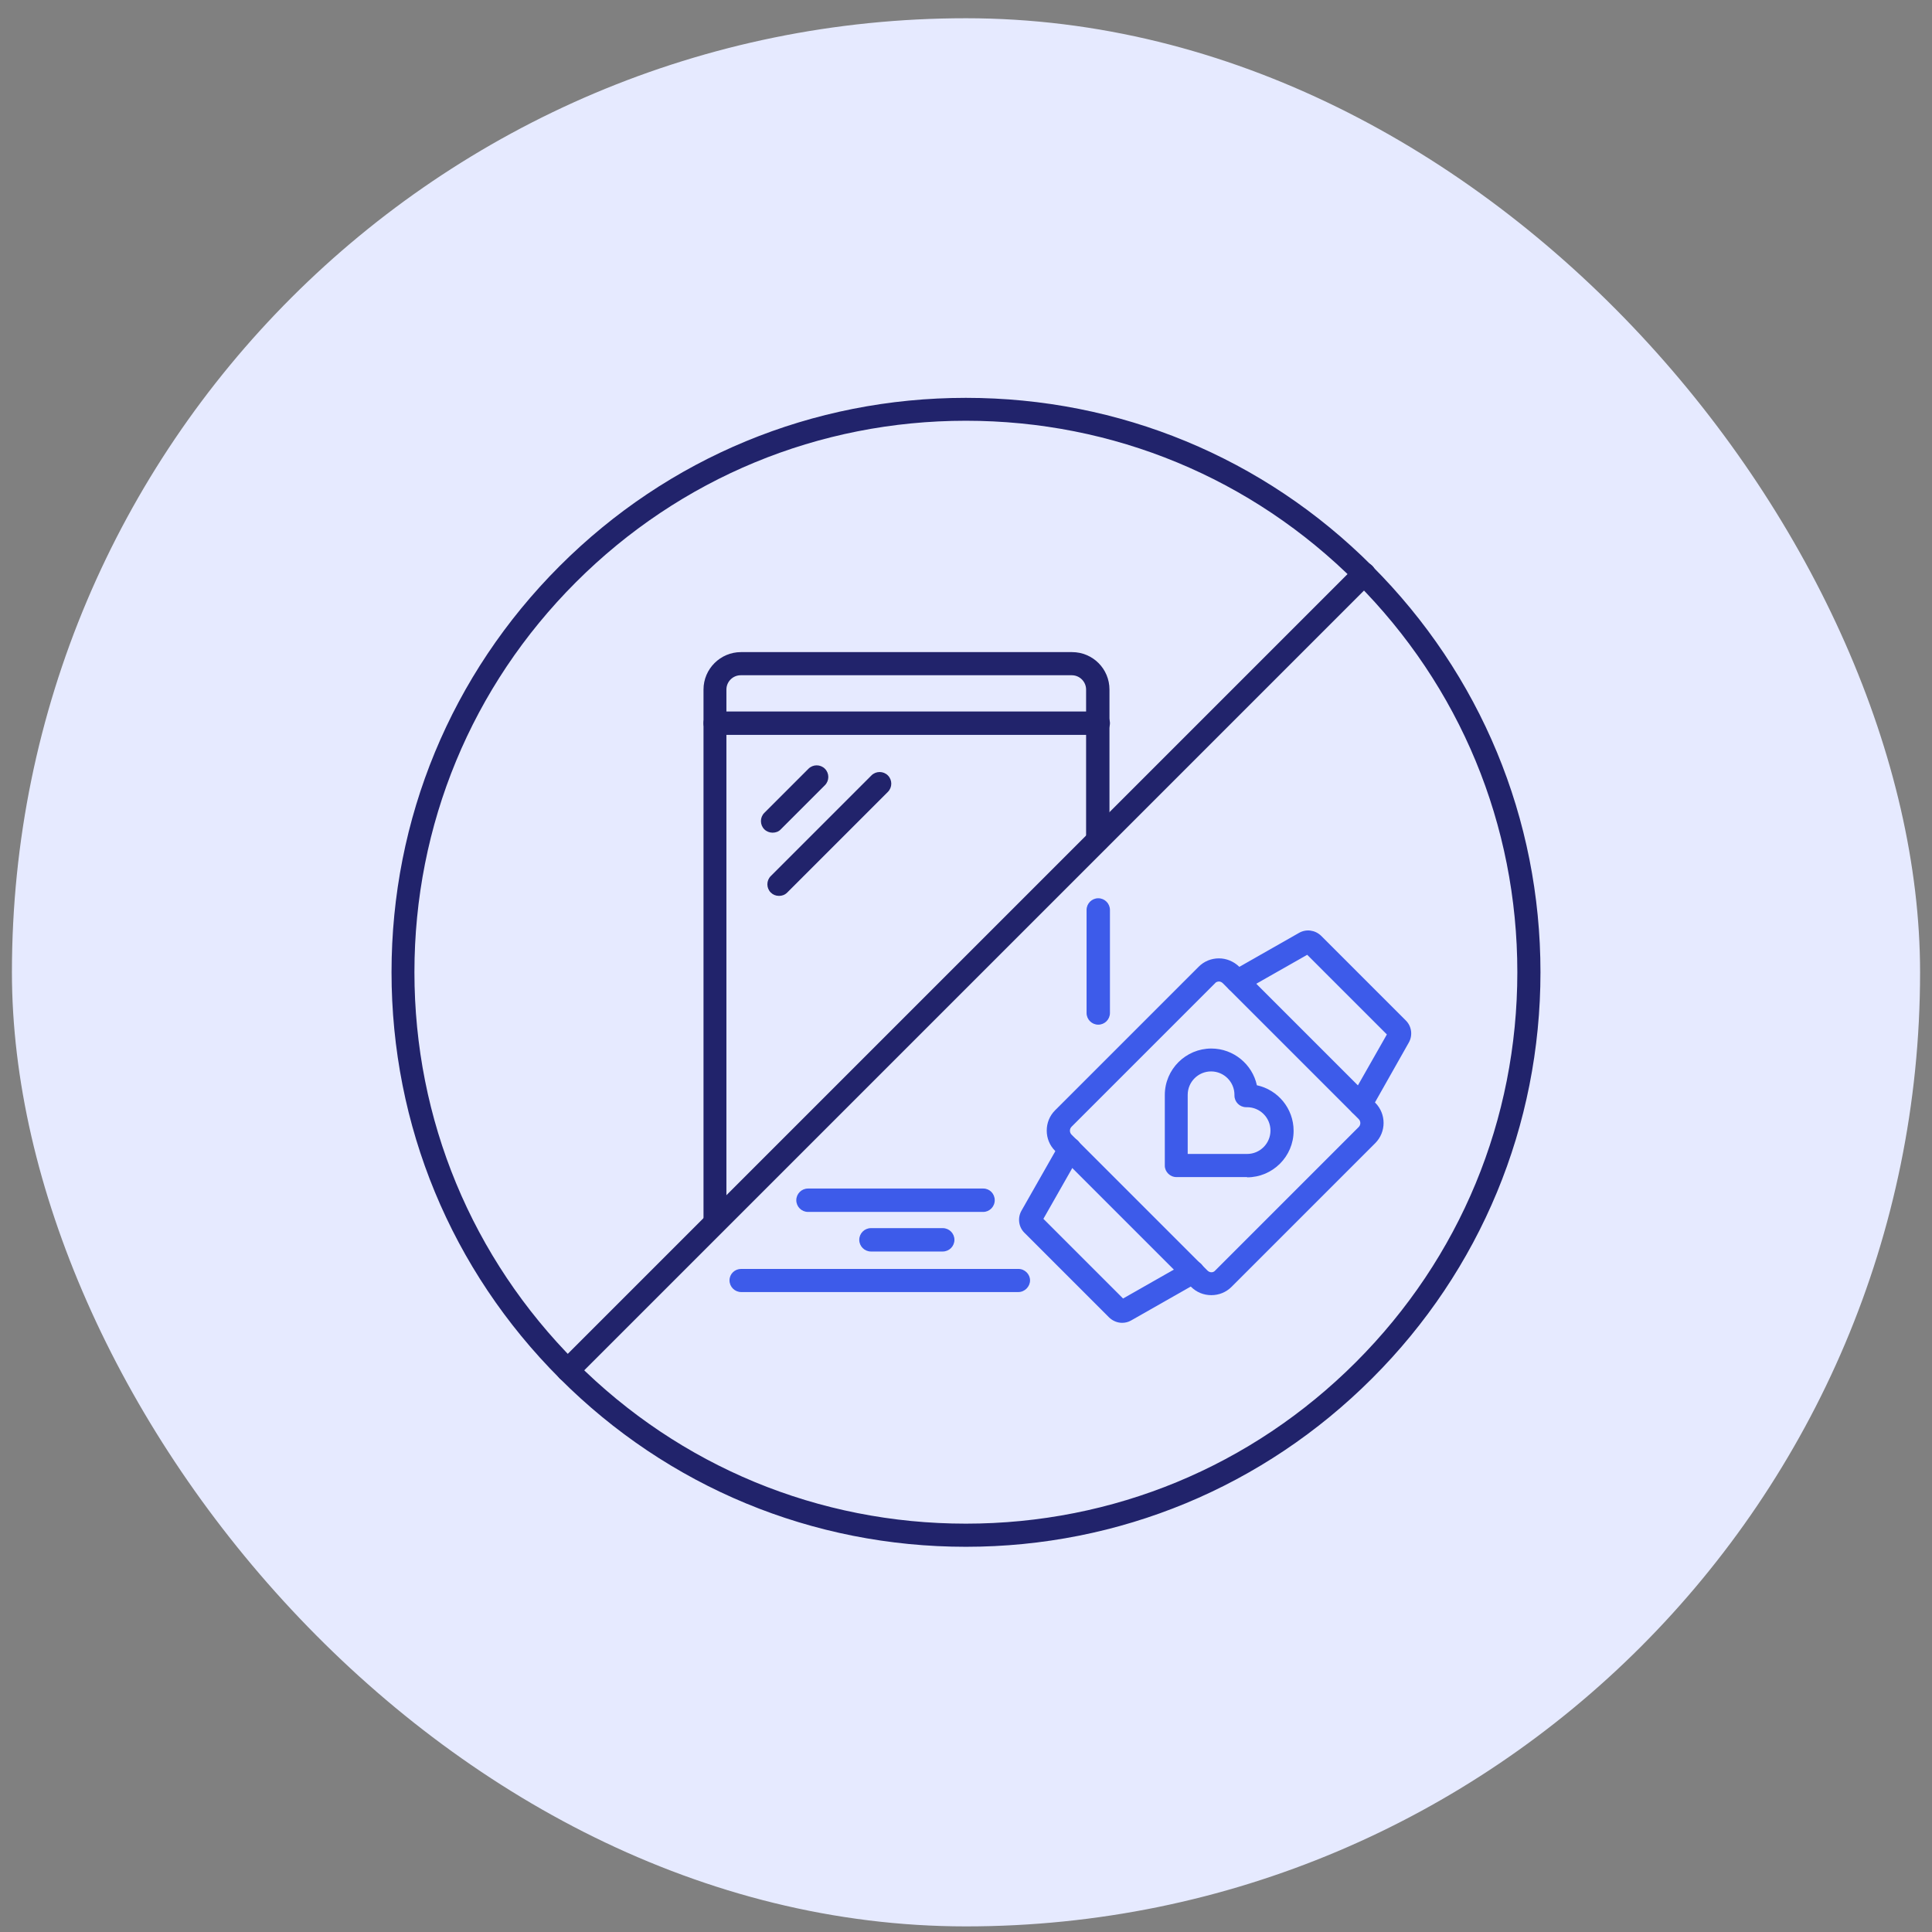 <svg width="81" height="81" viewBox="0 0 81 81" fill="none" xmlns="http://www.w3.org/2000/svg">
<rect x="0" y="0" width="81" height="81" fill="#808080" stroke="none"/>
<rect x="0.5" y="0.765" width="80" height="80" rx="40" fill="#E6EAFF"/>
<path d="M40.495 64.85C34.065 64.85 28.015 62.35 23.465 57.79C18.915 53.24 16.415 47.19 16.415 40.76C16.415 34.33 18.915 28.28 23.465 23.73C28.015 19.18 34.065 16.68 40.495 16.68C46.925 16.68 52.985 19.18 57.525 23.73C62.075 28.28 64.585 34.33 64.585 40.76C64.585 47.19 62.075 53.25 57.525 57.79C52.975 62.34 46.925 64.85 40.495 64.85ZM40.495 17.64C34.325 17.64 28.515 20.04 24.145 24.41C19.775 28.78 17.375 34.58 17.375 40.76C17.375 46.94 19.785 52.74 24.145 57.11C28.515 61.48 34.315 63.88 40.495 63.88C46.675 63.88 52.475 61.48 56.845 57.11C61.215 52.74 63.615 46.94 63.615 40.76C63.615 34.58 61.215 28.78 56.845 24.41C52.475 20.04 46.675 17.64 40.495 17.64Z" fill="#21236B"/>
<path d="M23.805 57.93C23.685 57.93 23.555 57.88 23.465 57.79C23.275 57.6 23.275 57.29 23.465 57.1L56.845 23.72C57.035 23.53 57.345 23.53 57.535 23.72C57.725 23.91 57.725 24.22 57.535 24.41L24.155 57.79C24.065 57.88 23.935 57.93 23.815 57.93H23.805Z" fill="#21236B"/>
<path d="M50.785 54.3C50.465 54.3 50.165 54.18 49.935 53.95L44.235 48.25C44.005 48.02 43.885 47.72 43.885 47.4C43.885 47.08 44.005 46.78 44.235 46.55L50.255 40.53C50.485 40.3 50.785 40.18 51.105 40.18C51.425 40.18 51.725 40.31 51.955 40.53L57.655 46.23C58.125 46.7 58.125 47.46 57.655 47.93L51.635 53.95C51.405 54.18 51.105 54.3 50.785 54.3ZM51.105 41.15C51.105 41.15 50.995 41.15 50.945 41.22L44.925 47.24C44.835 47.33 44.835 47.48 44.925 47.57L50.625 53.27C50.685 53.33 50.755 53.34 50.785 53.34C50.815 53.34 50.885 53.34 50.945 53.27L56.965 47.25C57.055 47.16 57.055 47.01 56.965 46.92L51.265 41.22C51.205 41.16 51.135 41.15 51.105 41.15Z" fill="#3D5BEA"/>
<path d="M57.035 46.79C56.955 46.79 56.875 46.77 56.795 46.72C56.565 46.59 56.485 46.29 56.615 46.06L58.145 43.37L54.805 40.03L52.115 41.56C51.885 41.69 51.585 41.61 51.455 41.38C51.325 41.15 51.405 40.85 51.635 40.72L54.465 39.11C54.765 38.94 55.135 38.99 55.385 39.23L58.945 42.79C59.185 43.03 59.235 43.41 59.065 43.71L57.465 46.54C57.375 46.7 57.215 46.79 57.045 46.79H57.035Z" fill="#3D5BEA"/>
<path d="M47.045 55.46C46.845 55.46 46.655 55.38 46.505 55.24L42.945 51.68C42.705 51.44 42.655 51.06 42.825 50.76L44.435 47.93C44.565 47.7 44.865 47.61 45.095 47.75C45.325 47.88 45.405 48.18 45.275 48.41L43.745 51.1L47.085 54.44L49.775 52.91C50.005 52.78 50.305 52.86 50.435 53.09C50.565 53.32 50.485 53.62 50.255 53.75L47.425 55.36C47.305 55.43 47.175 55.46 47.045 55.46Z" fill="#3D5BEA"/>
<path d="M52.285 49.35H49.325C49.055 49.35 48.835 49.13 48.835 48.87V45.91C48.835 44.83 49.715 43.96 50.785 43.96C51.715 43.96 52.505 44.62 52.695 45.5C53.575 45.69 54.235 46.47 54.235 47.41C54.235 48.49 53.355 49.36 52.285 49.36V49.35ZM49.805 48.38H52.285C52.825 48.38 53.265 47.94 53.265 47.4C53.265 46.86 52.825 46.42 52.285 46.42H52.245C51.975 46.42 51.755 46.2 51.755 45.93V45.9C51.755 45.36 51.315 44.92 50.775 44.92C50.235 44.92 49.795 45.36 49.795 45.9V48.38H49.805Z" fill="#3D5BEA"/>
<path d="M42.695 54.17H31.075C30.805 54.17 30.585 53.95 30.585 53.68C30.585 53.41 30.805 53.2 31.075 53.2H42.695C42.965 53.2 43.185 53.42 43.185 53.68C43.185 53.94 42.965 54.17 42.695 54.17Z" fill="#3D5BEA"/>
<path d="M46.045 42.96C45.775 42.96 45.555 42.74 45.555 42.47V38.15C45.555 37.88 45.775 37.66 46.045 37.66C46.315 37.66 46.535 37.88 46.535 38.15V42.47C46.535 42.74 46.315 42.96 46.045 42.96Z" fill="#3D5BEA"/>
<path d="M29.985 51.75C29.715 51.75 29.495 51.53 29.495 51.26V28.91C29.495 28.04 30.205 27.34 31.065 27.34H44.945C45.815 27.34 46.515 28.04 46.515 28.91V35.21C46.515 35.48 46.295 35.7 46.025 35.7C45.755 35.7 45.535 35.48 45.535 35.21V28.91C45.535 28.58 45.265 28.31 44.935 28.31H31.055C30.725 28.31 30.455 28.58 30.455 28.91V51.26C30.455 51.53 30.235 51.75 29.965 51.75H29.985Z" fill="#21236B"/>
<path d="M46.045 30.81H29.985C29.715 30.81 29.495 30.59 29.495 30.32C29.495 30.05 29.715 29.83 29.985 29.83H46.045C46.315 29.83 46.535 30.05 46.535 30.32C46.535 30.59 46.315 30.81 46.045 30.81Z" fill="#21236B"/>
<path d="M41.225 50.81H33.875C33.605 50.81 33.385 50.59 33.385 50.32C33.385 50.05 33.605 49.83 33.875 49.83H41.225C41.495 49.83 41.705 50.05 41.705 50.32C41.705 50.59 41.485 50.81 41.225 50.81Z" fill="#3D5BEA"/>
<path d="M39.525 52.47H36.515C36.245 52.47 36.025 52.25 36.025 51.98C36.025 51.71 36.245 51.49 36.515 51.49H39.525C39.795 51.49 40.015 51.71 40.015 51.98C40.015 52.25 39.795 52.47 39.525 52.47Z" fill="#3D5BEA"/>
<path d="M32.385 34.91C32.265 34.91 32.135 34.86 32.045 34.77C31.855 34.58 31.855 34.27 32.045 34.08L33.895 32.23C34.085 32.04 34.395 32.04 34.585 32.23C34.775 32.42 34.775 32.73 34.585 32.92L32.735 34.77C32.645 34.87 32.515 34.91 32.395 34.91H32.385Z" fill="#21236B"/>
<path d="M32.655 37.56C32.525 37.56 32.405 37.51 32.315 37.42C32.125 37.23 32.125 36.92 32.315 36.73L36.535 32.51C36.725 32.32 37.035 32.32 37.225 32.51C37.415 32.7 37.415 33.01 37.225 33.2L33.005 37.42C32.905 37.52 32.785 37.56 32.665 37.56H32.655Z" fill="#21236B"/>
</svg>
